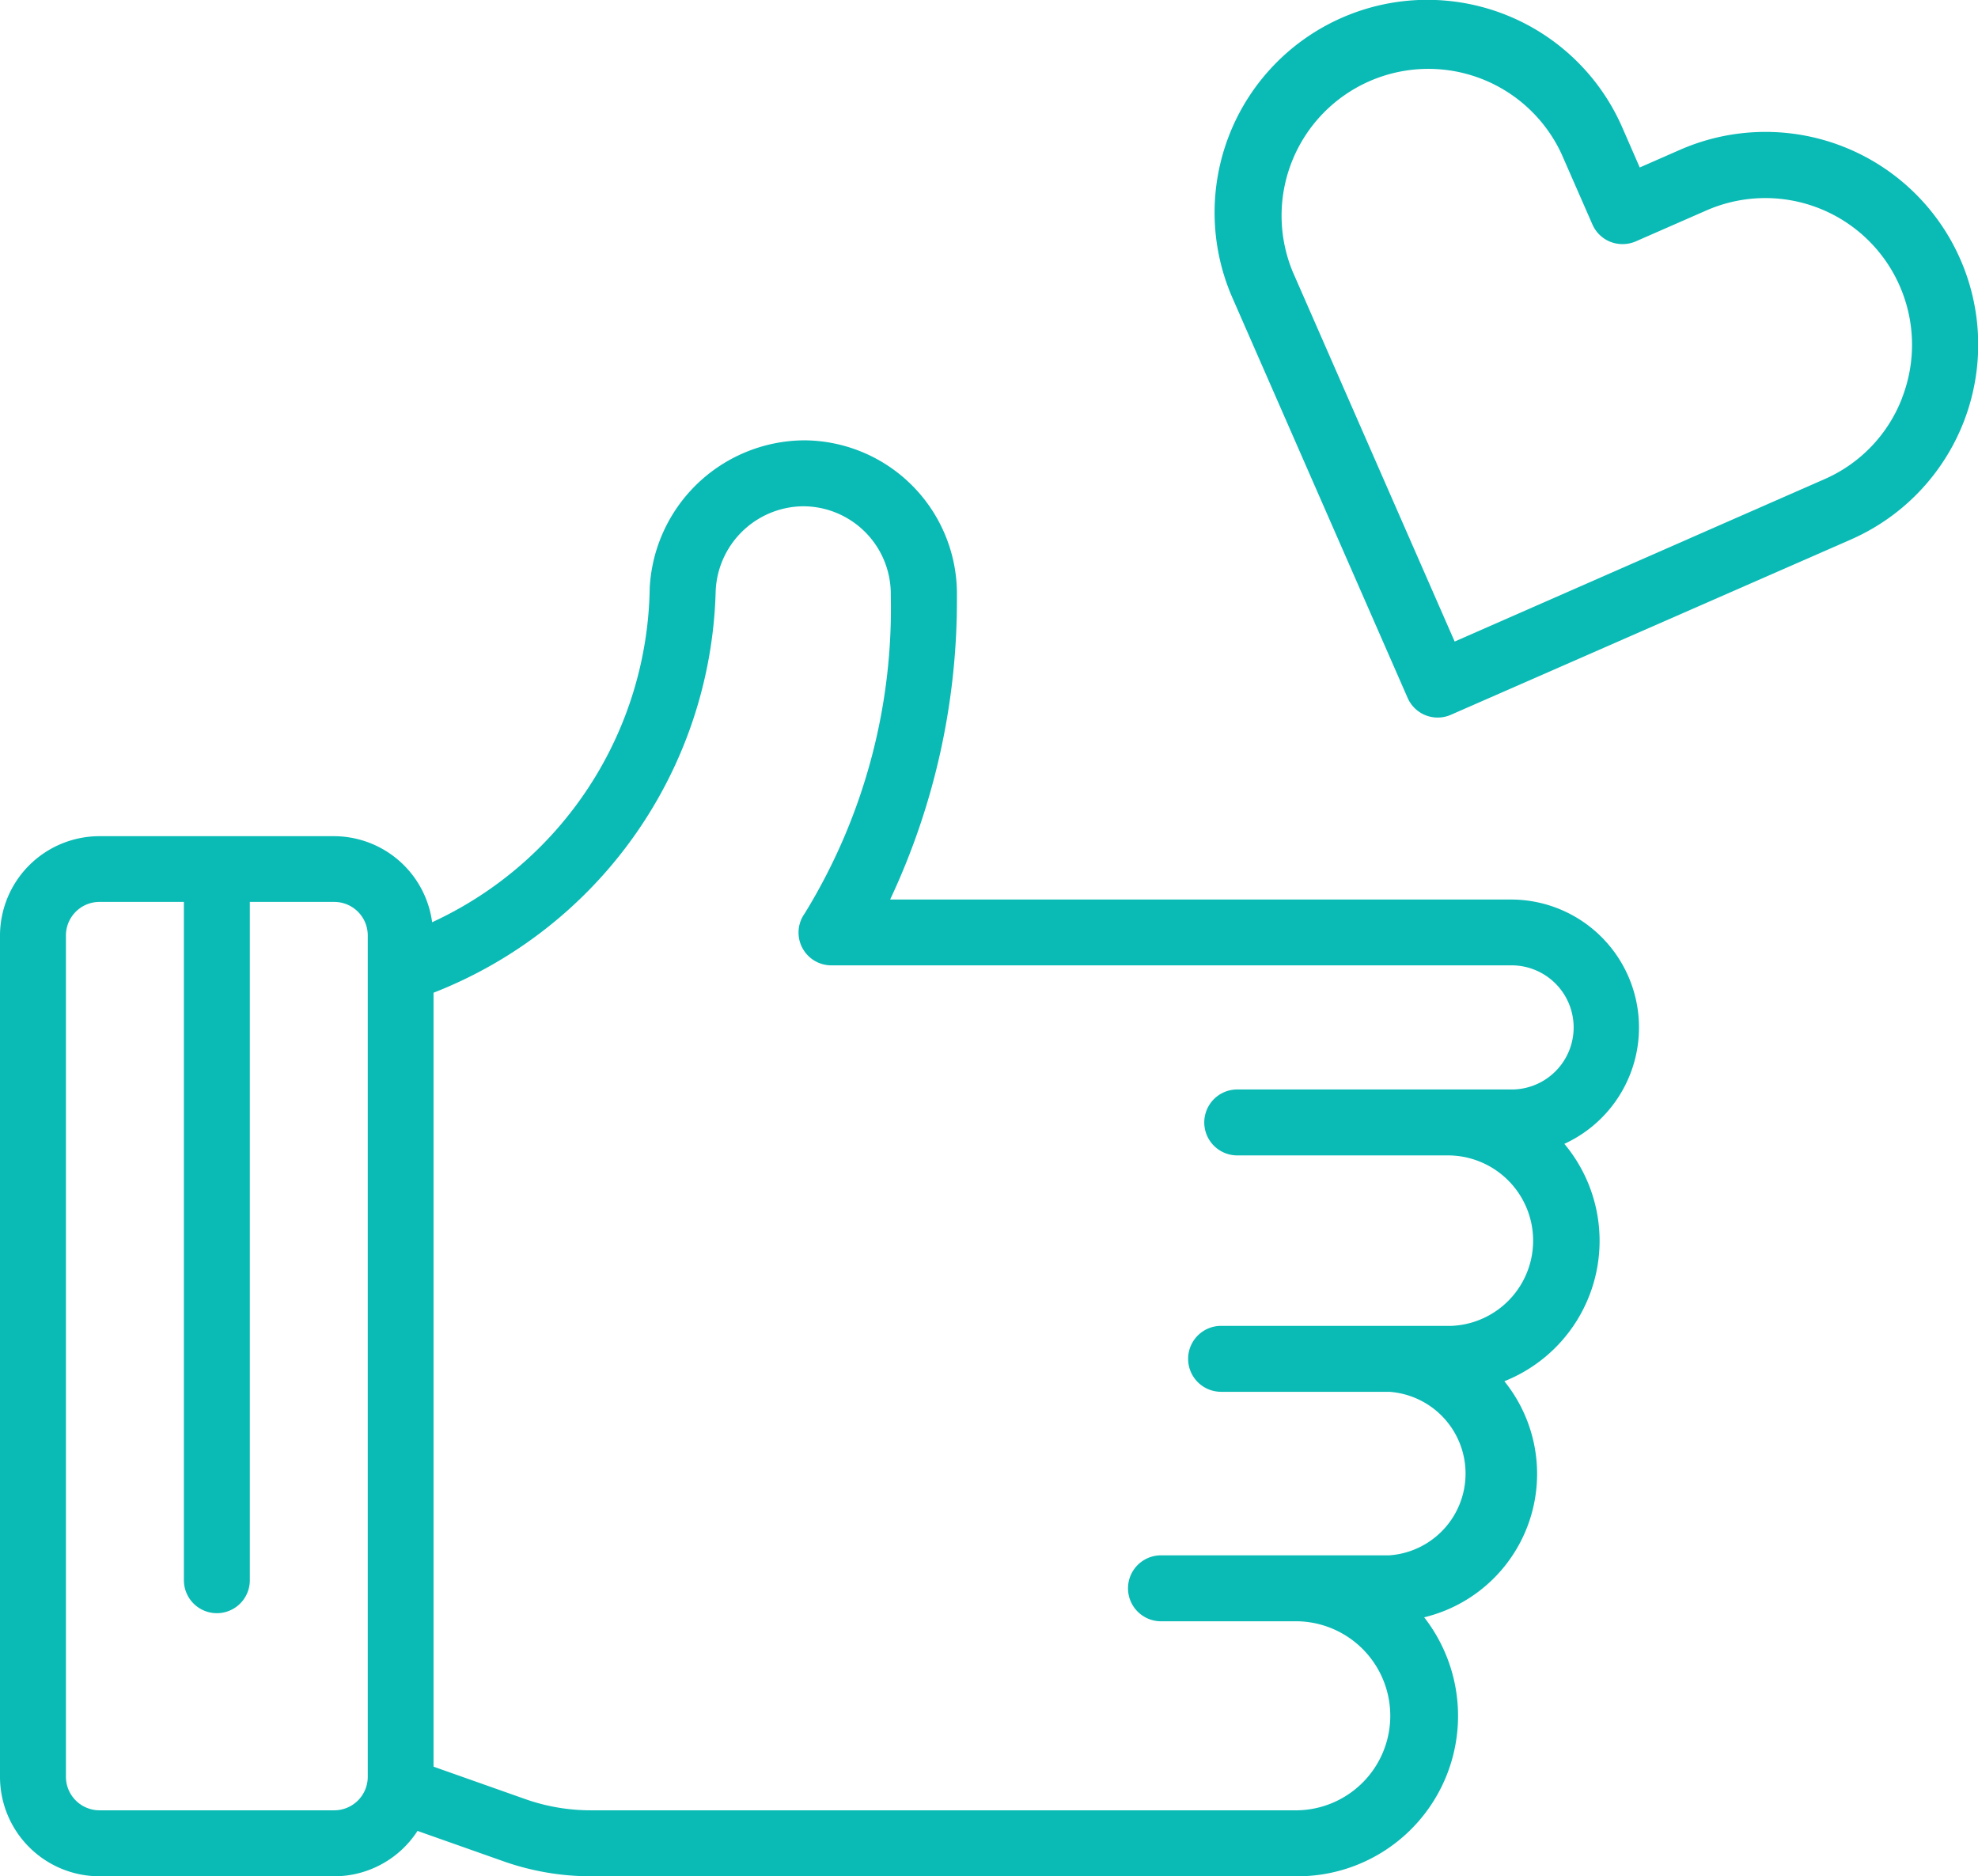 <svg xmlns="http://www.w3.org/2000/svg" width="48.272" height="45.788" viewBox="0 0 48.272 45.788">
  <g id="Group_3734" data-name="Group 3734" transform="translate(-481 -868)">
    <g id="Group_3662" data-name="Group 3662" transform="translate(481 868)">
      <path id="Path_932" data-name="Path 932" d="M4.426,51.942h5.732a2.421,2.421,0,0,0,2.031-1.107l2.092.739a6.415,6.415,0,0,0,2.142.368H33.672a3.914,3.914,0,0,0,3.084-6.32,3.6,3.6,0,0,0,1.957-5.761,3.687,3.687,0,0,0,1.464-5.793,3.123,3.123,0,0,0-1.3-5.962H23.723a17.152,17.152,0,0,0,1.63-7.4A3.748,3.748,0,0,0,21.667,16.9H21.6a3.8,3.8,0,0,0-3.744,3.6,9.132,9.132,0,0,1-5.31,8.16,2.422,2.422,0,0,0-2.391-2.1H4.426A2.429,2.429,0,0,0,2,28.982V49.515A2.429,2.429,0,0,0,4.426,51.942ZM19.465,20.6A2.158,2.158,0,0,1,21.6,18.509a2.141,2.141,0,0,1,2.139,2.172,14.22,14.22,0,0,1-2.1,7.763.8.8,0,0,0,.657,1.268H38.871a1.515,1.515,0,0,1,.07,3.029H32.194a.8.8,0,1,0,0,1.609h5.149a2.081,2.081,0,0,1,.082,4.16H31.8a.8.8,0,0,0,0,1.609h4.1a2,2,0,0,1,0,3.991H30.333a.8.8,0,1,0,0,1.609h3.337a2.307,2.307,0,0,1,0,4.613H16.421a4.789,4.789,0,0,1-1.609-.276l-2.232-.789V30.38A10.824,10.824,0,0,0,19.465,20.6ZM3.609,28.982a.819.819,0,0,1,.817-.818H6.488V44.717a.8.8,0,0,0,1.609,0V28.164h2.061a.818.818,0,0,1,.817.817V49.515a.818.818,0,0,1-.817.817H4.426a.819.819,0,0,1-.817-.817Z" transform="translate(-2 -6.154)" fill="#0abab5"/>
      <path id="Path_933" data-name="Path 933" d="M50.2,7.2l-.983.431-.429-.983a5.191,5.191,0,0,0-9.51,4.167l4.273,9.757a.8.8,0,0,0,1.06.414h0l9.759-4.276A5.192,5.192,0,0,0,50.2,7.2Zm5.419,6.059A3.55,3.55,0,0,1,53.72,15.24L44.7,19.2l-3.95-9.02A3.582,3.582,0,0,1,47.308,7.3l.754,1.721a.8.8,0,0,0,.443.426.817.817,0,0,0,.616-.013l1.719-.753a3.58,3.58,0,0,1,4.774,4.586Z" transform="translate(-9.2 -3.544)" fill="#0abab5"/>
    </g>
  </g>
</svg>
